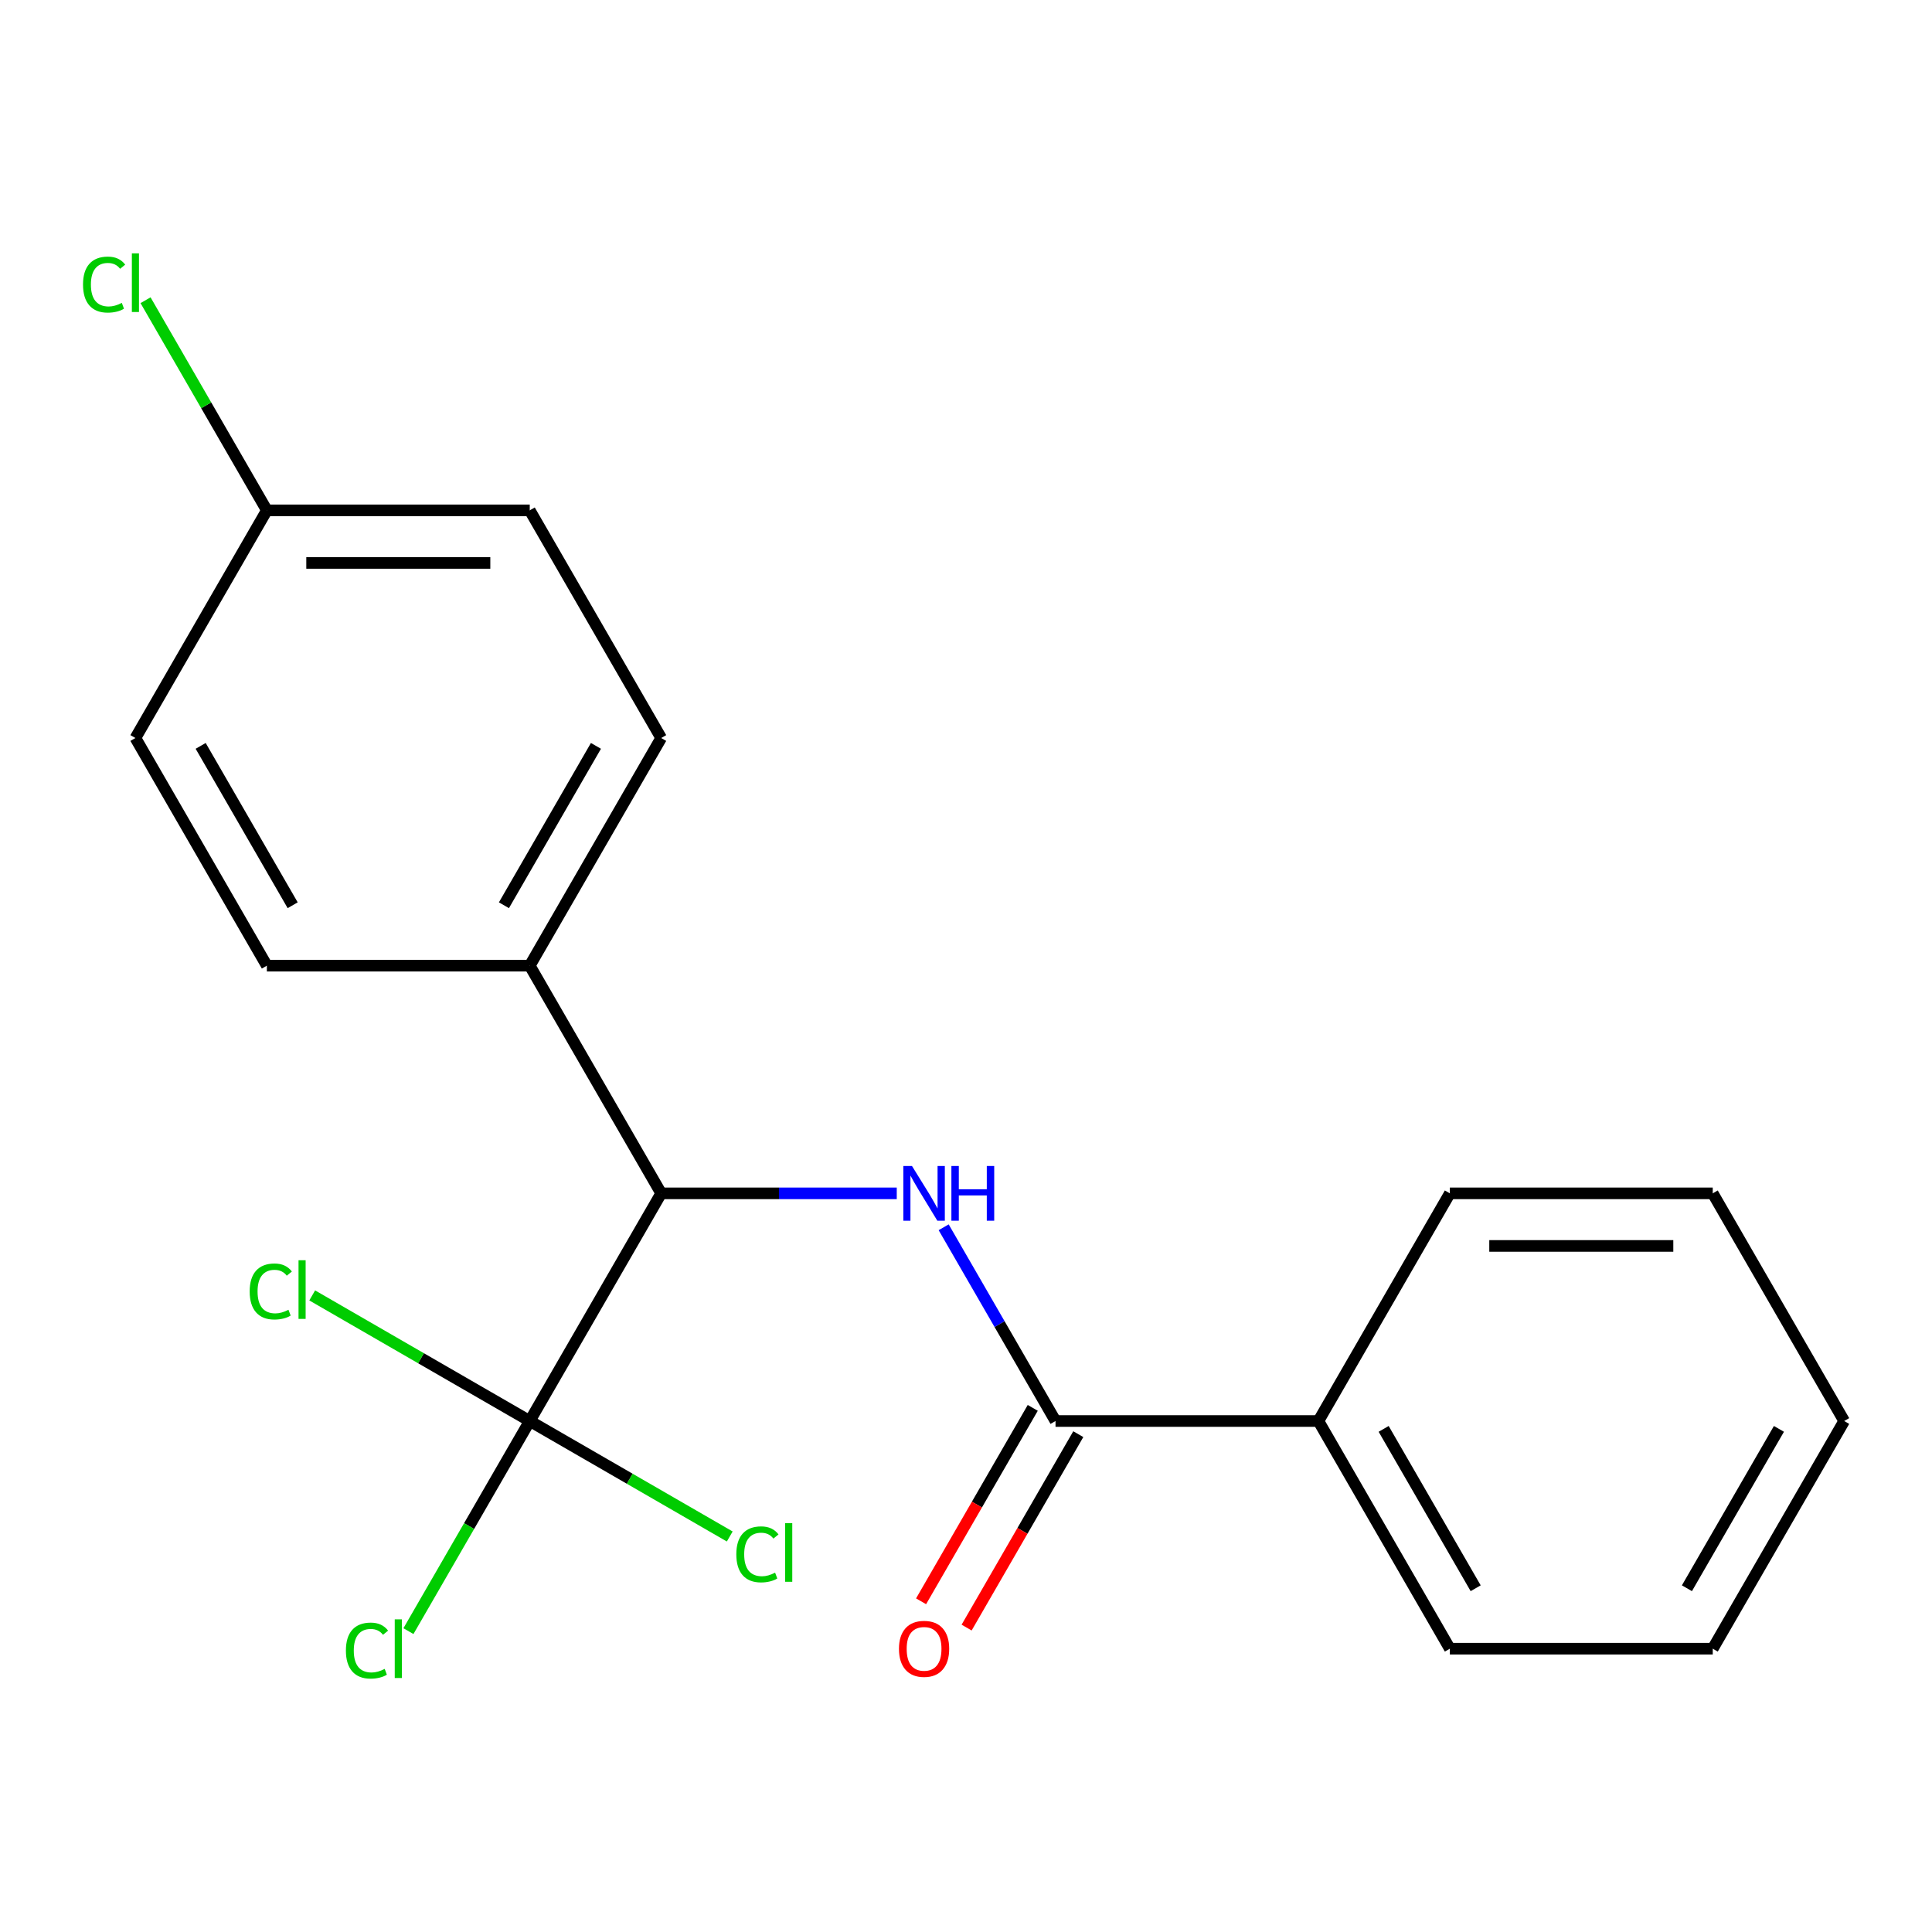 <?xml version='1.0' encoding='iso-8859-1'?>
<svg version='1.1' baseProfile='full'
              xmlns='http://www.w3.org/2000/svg'
                      xmlns:rdkit='http://www.rdkit.org/xml'
                      xmlns:xlink='http://www.w3.org/1999/xlink'
                  xml:space='preserve'
width='1000px' height='1000px' viewBox='0 0 1000 1000'>
<!-- END OF HEADER -->
<rect style='opacity:1.0;fill:#FFFFFF;stroke:none' width='1000' height='1000' x='0' y='0'> </rect>
<path class='bond-1' d='M 488.44,635.238 L 517.388,685.377' style='fill:none;fill-rule:evenodd;stroke:#0000FF;stroke-width:6px;stroke-linecap:butt;stroke-linejoin:miter;stroke-opacity:1' />
<path class='bond-1' d='M 517.388,685.377 L 546.336,735.516' style='fill:none;fill-rule:evenodd;stroke:#000000;stroke-width:6px;stroke-linecap:butt;stroke-linejoin:miter;stroke-opacity:1' />
<path class='bond-2' d='M 464.159,617.676 L 403.195,617.676' style='fill:none;fill-rule:evenodd;stroke:#0000FF;stroke-width:6px;stroke-linecap:butt;stroke-linejoin:miter;stroke-opacity:1' />
<path class='bond-2' d='M 403.195,617.676 L 342.231,617.676' style='fill:none;fill-rule:evenodd;stroke:#000000;stroke-width:6px;stroke-linecap:butt;stroke-linejoin:miter;stroke-opacity:1' />
<path class='bond-0' d='M 274.196,735.516 L 342.231,617.676' style='fill:none;fill-rule:evenodd;stroke:#000000;stroke-width:6px;stroke-linecap:butt;stroke-linejoin:miter;stroke-opacity:1' />
<path class='bond-6' d='M 274.196,735.516 L 242.8,789.897' style='fill:none;fill-rule:evenodd;stroke:#000000;stroke-width:6px;stroke-linecap:butt;stroke-linejoin:miter;stroke-opacity:1' />
<path class='bond-6' d='M 242.8,789.897 L 211.403,844.277' style='fill:none;fill-rule:evenodd;stroke:#00CC00;stroke-width:6px;stroke-linecap:butt;stroke-linejoin:miter;stroke-opacity:1' />
<path class='bond-7' d='M 274.196,735.516 L 325.955,765.399' style='fill:none;fill-rule:evenodd;stroke:#000000;stroke-width:6px;stroke-linecap:butt;stroke-linejoin:miter;stroke-opacity:1' />
<path class='bond-7' d='M 325.955,765.399 L 377.714,795.283' style='fill:none;fill-rule:evenodd;stroke:#00CC00;stroke-width:6px;stroke-linecap:butt;stroke-linejoin:miter;stroke-opacity:1' />
<path class='bond-8' d='M 274.196,735.516 L 217.897,703.012' style='fill:none;fill-rule:evenodd;stroke:#000000;stroke-width:6px;stroke-linecap:butt;stroke-linejoin:miter;stroke-opacity:1' />
<path class='bond-8' d='M 217.897,703.012 L 161.598,670.508' style='fill:none;fill-rule:evenodd;stroke:#00CC00;stroke-width:6px;stroke-linecap:butt;stroke-linejoin:miter;stroke-opacity:1' />
<path class='bond-4' d='M 534.552,728.713 L 505.65,778.772' style='fill:none;fill-rule:evenodd;stroke:#000000;stroke-width:6px;stroke-linecap:butt;stroke-linejoin:miter;stroke-opacity:1' />
<path class='bond-4' d='M 505.65,778.772 L 476.749,828.831' style='fill:none;fill-rule:evenodd;stroke:#FF0000;stroke-width:6px;stroke-linecap:butt;stroke-linejoin:miter;stroke-opacity:1' />
<path class='bond-4' d='M 558.12,742.32 L 529.218,792.379' style='fill:none;fill-rule:evenodd;stroke:#000000;stroke-width:6px;stroke-linecap:butt;stroke-linejoin:miter;stroke-opacity:1' />
<path class='bond-4' d='M 529.218,792.379 L 500.317,842.438' style='fill:none;fill-rule:evenodd;stroke:#FF0000;stroke-width:6px;stroke-linecap:butt;stroke-linejoin:miter;stroke-opacity:1' />
<path class='bond-5' d='M 546.336,735.516 L 682.406,735.516' style='fill:none;fill-rule:evenodd;stroke:#000000;stroke-width:6px;stroke-linecap:butt;stroke-linejoin:miter;stroke-opacity:1' />
<path class='bond-3' d='M 342.231,617.676 L 274.196,499.836' style='fill:none;fill-rule:evenodd;stroke:#000000;stroke-width:6px;stroke-linecap:butt;stroke-linejoin:miter;stroke-opacity:1' />
<path class='bond-9' d='M 274.196,499.836 L 342.231,381.997' style='fill:none;fill-rule:evenodd;stroke:#000000;stroke-width:6px;stroke-linecap:butt;stroke-linejoin:miter;stroke-opacity:1' />
<path class='bond-9' d='M 260.833,468.554 L 308.458,386.066' style='fill:none;fill-rule:evenodd;stroke:#000000;stroke-width:6px;stroke-linecap:butt;stroke-linejoin:miter;stroke-opacity:1' />
<path class='bond-10' d='M 274.196,499.836 L 138.126,499.836' style='fill:none;fill-rule:evenodd;stroke:#000000;stroke-width:6px;stroke-linecap:butt;stroke-linejoin:miter;stroke-opacity:1' />
<path class='bond-15' d='M 682.406,735.516 L 750.441,853.356' style='fill:none;fill-rule:evenodd;stroke:#000000;stroke-width:6px;stroke-linecap:butt;stroke-linejoin:miter;stroke-opacity:1' />
<path class='bond-15' d='M 716.179,739.585 L 763.803,822.073' style='fill:none;fill-rule:evenodd;stroke:#000000;stroke-width:6px;stroke-linecap:butt;stroke-linejoin:miter;stroke-opacity:1' />
<path class='bond-16' d='M 682.406,735.516 L 750.441,617.676' style='fill:none;fill-rule:evenodd;stroke:#000000;stroke-width:6px;stroke-linecap:butt;stroke-linejoin:miter;stroke-opacity:1' />
<path class='bond-12' d='M 342.231,381.997 L 274.196,264.157' style='fill:none;fill-rule:evenodd;stroke:#000000;stroke-width:6px;stroke-linecap:butt;stroke-linejoin:miter;stroke-opacity:1' />
<path class='bond-13' d='M 138.126,499.836 L 70.091,381.997' style='fill:none;fill-rule:evenodd;stroke:#000000;stroke-width:6px;stroke-linecap:butt;stroke-linejoin:miter;stroke-opacity:1' />
<path class='bond-13' d='M 151.489,468.554 L 103.865,386.066' style='fill:none;fill-rule:evenodd;stroke:#000000;stroke-width:6px;stroke-linecap:butt;stroke-linejoin:miter;stroke-opacity:1' />
<path class='bond-11' d='M 138.126,264.157 L 70.091,381.997' style='fill:none;fill-rule:evenodd;stroke:#000000;stroke-width:6px;stroke-linecap:butt;stroke-linejoin:miter;stroke-opacity:1' />
<path class='bond-14' d='M 138.126,264.157 L 106.73,209.776' style='fill:none;fill-rule:evenodd;stroke:#000000;stroke-width:6px;stroke-linecap:butt;stroke-linejoin:miter;stroke-opacity:1' />
<path class='bond-14' d='M 106.73,209.776 L 75.333,155.396' style='fill:none;fill-rule:evenodd;stroke:#00CC00;stroke-width:6px;stroke-linecap:butt;stroke-linejoin:miter;stroke-opacity:1' />
<path class='bond-20' d='M 138.126,264.157 L 274.196,264.157' style='fill:none;fill-rule:evenodd;stroke:#000000;stroke-width:6px;stroke-linecap:butt;stroke-linejoin:miter;stroke-opacity:1' />
<path class='bond-20' d='M 158.537,291.371 L 253.786,291.371' style='fill:none;fill-rule:evenodd;stroke:#000000;stroke-width:6px;stroke-linecap:butt;stroke-linejoin:miter;stroke-opacity:1' />
<path class='bond-18' d='M 750.441,853.356 L 886.511,853.356' style='fill:none;fill-rule:evenodd;stroke:#000000;stroke-width:6px;stroke-linecap:butt;stroke-linejoin:miter;stroke-opacity:1' />
<path class='bond-17' d='M 750.441,617.676 L 886.511,617.676' style='fill:none;fill-rule:evenodd;stroke:#000000;stroke-width:6px;stroke-linecap:butt;stroke-linejoin:miter;stroke-opacity:1' />
<path class='bond-17' d='M 770.851,644.89 L 866.1,644.89' style='fill:none;fill-rule:evenodd;stroke:#000000;stroke-width:6px;stroke-linecap:butt;stroke-linejoin:miter;stroke-opacity:1' />
<path class='bond-19' d='M 886.511,617.676 L 954.545,735.516' style='fill:none;fill-rule:evenodd;stroke:#000000;stroke-width:6px;stroke-linecap:butt;stroke-linejoin:miter;stroke-opacity:1' />
<path class='bond-21' d='M 886.511,853.356 L 954.545,735.516' style='fill:none;fill-rule:evenodd;stroke:#000000;stroke-width:6px;stroke-linecap:butt;stroke-linejoin:miter;stroke-opacity:1' />
<path class='bond-21' d='M 873.148,822.073 L 920.772,739.585' style='fill:none;fill-rule:evenodd;stroke:#000000;stroke-width:6px;stroke-linecap:butt;stroke-linejoin:miter;stroke-opacity:1' />
<path  class='atom-0' d='M 472.041 603.516
L 481.321 618.516
Q 482.241 619.996, 483.721 622.676
Q 485.201 625.356, 485.281 625.516
L 485.281 603.516
L 489.041 603.516
L 489.041 631.836
L 485.161 631.836
L 475.201 615.436
Q 474.041 613.516, 472.801 611.316
Q 471.601 609.116, 471.241 608.436
L 471.241 631.836
L 467.561 631.836
L 467.561 603.516
L 472.041 603.516
' fill='#0000FF'/>
<path  class='atom-0' d='M 492.441 603.516
L 496.281 603.516
L 496.281 615.556
L 510.761 615.556
L 510.761 603.516
L 514.601 603.516
L 514.601 631.836
L 510.761 631.836
L 510.761 618.756
L 496.281 618.756
L 496.281 631.836
L 492.441 631.836
L 492.441 603.516
' fill='#0000FF'/>
<path  class='atom-5' d='M 465.301 853.436
Q 465.301 846.636, 468.661 842.836
Q 472.021 839.036, 478.301 839.036
Q 484.581 839.036, 487.941 842.836
Q 491.301 846.636, 491.301 853.436
Q 491.301 860.316, 487.901 864.236
Q 484.501 868.116, 478.301 868.116
Q 472.061 868.116, 468.661 864.236
Q 465.301 860.356, 465.301 853.436
M 478.301 864.916
Q 482.621 864.916, 484.941 862.036
Q 487.301 859.116, 487.301 853.436
Q 487.301 847.876, 484.941 845.076
Q 482.621 842.236, 478.301 842.236
Q 473.981 842.236, 471.621 845.036
Q 469.301 847.836, 469.301 853.436
Q 469.301 859.156, 471.621 862.036
Q 473.981 864.916, 478.301 864.916
' fill='#FF0000'/>
<path  class='atom-7' d='M 179.041 854.336
Q 179.041 847.296, 182.321 843.616
Q 185.641 839.896, 191.921 839.896
Q 197.761 839.896, 200.881 844.016
L 198.241 846.176
Q 195.961 843.176, 191.921 843.176
Q 187.641 843.176, 185.361 846.056
Q 183.121 848.896, 183.121 854.336
Q 183.121 859.936, 185.441 862.816
Q 187.801 865.696, 192.361 865.696
Q 195.481 865.696, 199.121 863.816
L 200.241 866.816
Q 198.761 867.776, 196.521 868.336
Q 194.281 868.896, 191.801 868.896
Q 185.641 868.896, 182.321 865.136
Q 179.041 861.376, 179.041 854.336
' fill='#00CC00'/>
<path  class='atom-7' d='M 204.321 838.176
L 208.001 838.176
L 208.001 868.536
L 204.321 868.536
L 204.321 838.176
' fill='#00CC00'/>
<path  class='atom-8' d='M 381.116 804.531
Q 381.116 797.491, 384.396 793.811
Q 387.716 790.091, 393.996 790.091
Q 399.836 790.091, 402.956 794.211
L 400.316 796.371
Q 398.036 793.371, 393.996 793.371
Q 389.716 793.371, 387.436 796.251
Q 385.196 799.091, 385.196 804.531
Q 385.196 810.131, 387.516 813.011
Q 389.876 815.891, 394.436 815.891
Q 397.556 815.891, 401.196 814.011
L 402.316 817.011
Q 400.836 817.971, 398.596 818.531
Q 396.356 819.091, 393.876 819.091
Q 387.716 819.091, 384.396 815.331
Q 381.116 811.571, 381.116 804.531
' fill='#00CC00'/>
<path  class='atom-8' d='M 406.396 788.371
L 410.076 788.371
L 410.076 818.731
L 406.396 818.731
L 406.396 788.371
' fill='#00CC00'/>
<path  class='atom-9' d='M 129.236 668.461
Q 129.236 661.421, 132.516 657.741
Q 135.836 654.021, 142.116 654.021
Q 147.956 654.021, 151.076 658.141
L 148.436 660.301
Q 146.156 657.301, 142.116 657.301
Q 137.836 657.301, 135.556 660.181
Q 133.316 663.021, 133.316 668.461
Q 133.316 674.061, 135.636 676.941
Q 137.996 679.821, 142.556 679.821
Q 145.676 679.821, 149.316 677.941
L 150.436 680.941
Q 148.956 681.901, 146.716 682.461
Q 144.476 683.021, 141.996 683.021
Q 135.836 683.021, 132.516 679.261
Q 129.236 675.501, 129.236 668.461
' fill='#00CC00'/>
<path  class='atom-9' d='M 154.516 652.301
L 158.196 652.301
L 158.196 682.661
L 154.516 682.661
L 154.516 652.301
' fill='#00CC00'/>
<path  class='atom-15' d='M 42.971 147.297
Q 42.971 140.257, 46.251 136.577
Q 49.571 132.857, 55.851 132.857
Q 61.691 132.857, 64.811 136.977
L 62.171 139.137
Q 59.891 136.137, 55.851 136.137
Q 51.571 136.137, 49.291 139.017
Q 47.051 141.857, 47.051 147.297
Q 47.051 152.897, 49.371 155.777
Q 51.731 158.657, 56.291 158.657
Q 59.411 158.657, 63.051 156.777
L 64.171 159.777
Q 62.691 160.737, 60.451 161.297
Q 58.211 161.857, 55.731 161.857
Q 49.571 161.857, 46.251 158.097
Q 42.971 154.337, 42.971 147.297
' fill='#00CC00'/>
<path  class='atom-15' d='M 68.251 131.137
L 71.931 131.137
L 71.931 161.497
L 68.251 161.497
L 68.251 131.137
' fill='#00CC00'/>
</svg>
